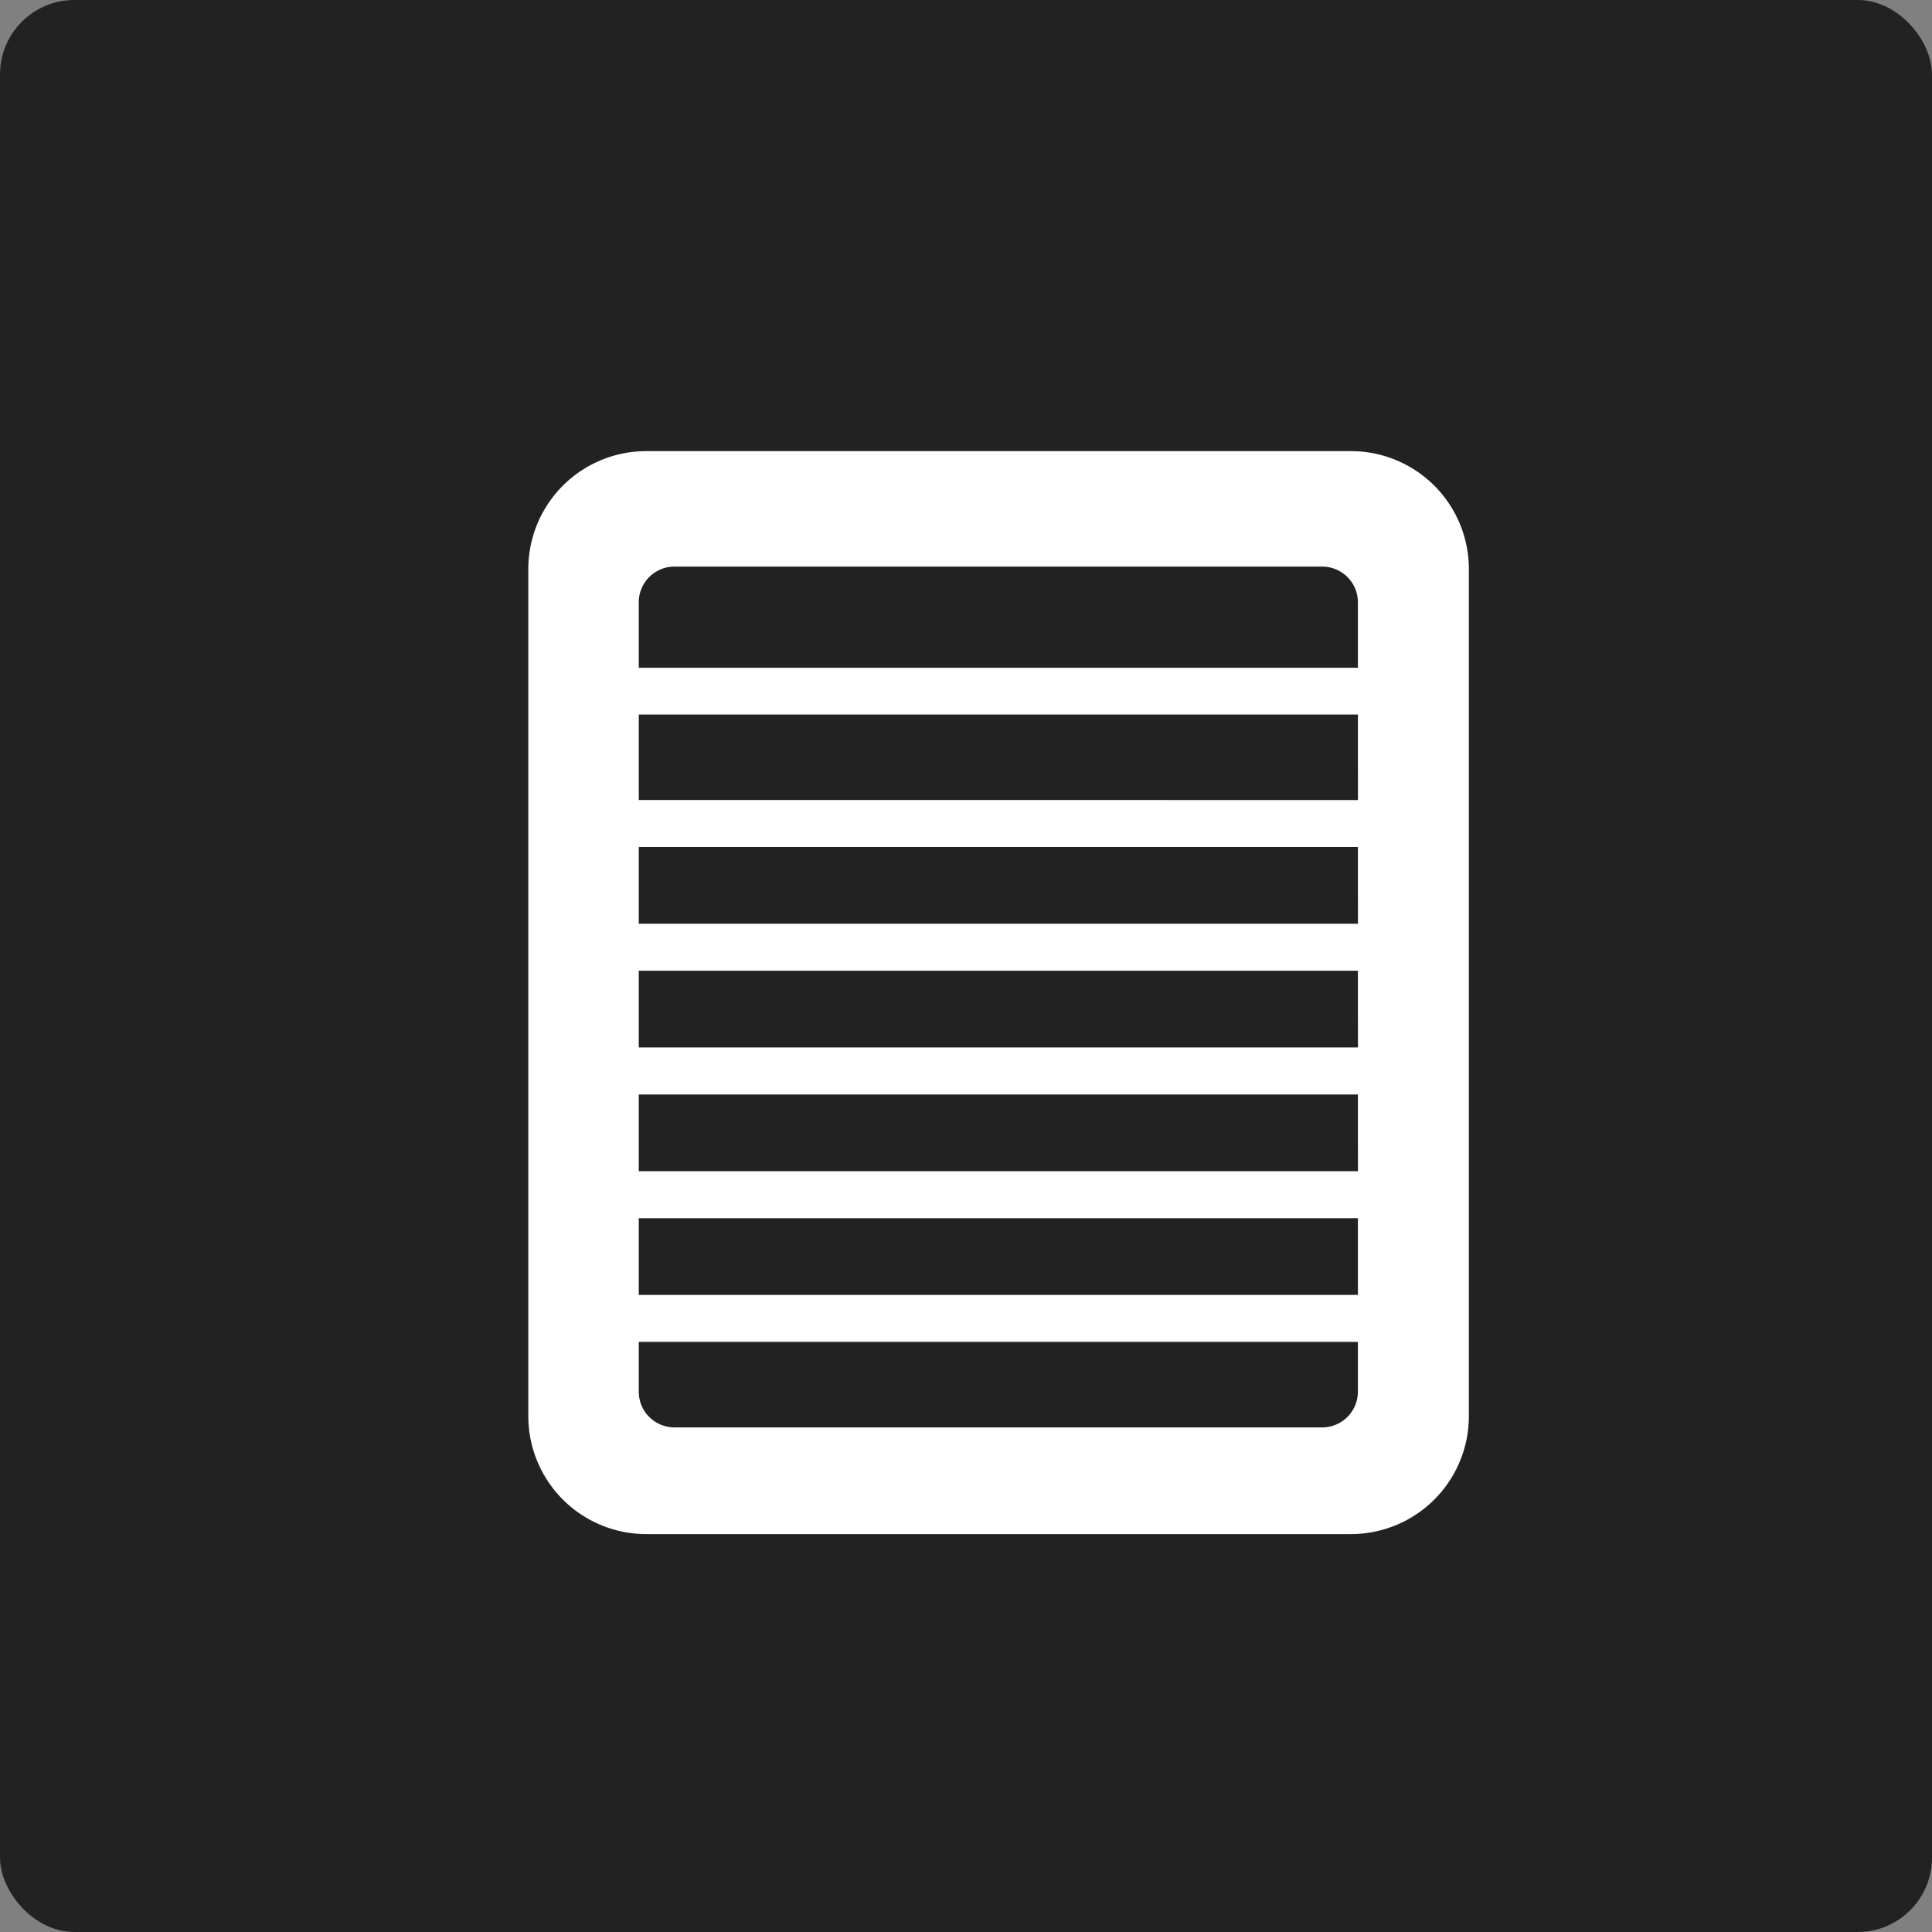 <?xml version="1.0" encoding="UTF-8"?> <svg xmlns="http://www.w3.org/2000/svg" width="51.986" height="51.986" viewBox="0 0 51.986 51.986"><rect x="0" y="0" width="51.986" height="51.986" fill="#808080" stroke="none"/><g transform="translate(-187.012 -373.121)"><rect width="51.986" height="51.986" rx="2" transform="translate(187.012 373.121)" fill="#222"></rect><path d="M223.359,385.26H204.4a3.173,3.173,0,0,0-3.172,3.173v22.795A3.173,3.173,0,0,0,204.4,414.4h18.964a3.173,3.173,0,0,0,3.172-3.173V388.433A3.173,3.173,0,0,0,223.359,385.26Zm.193,19.375H204.2v-2.064h19.35Zm0-3.329H204.2v-2.065h19.35Zm0-3.329H204.2v-2.065h19.35Zm0-3.329H204.2v-2.3h19.35ZM204.2,405.9h19.35v2.064H204.2Zm.96-17.533h17.43a.96.96,0,0,1,.96.959v1.763H204.2v-1.763A.96.96,0,0,1,205.162,388.367Zm17.43,23.162h-17.43a.96.96,0,0,1-.96-.96v-1.34h19.35v1.34A.96.96,0,0,1,222.592,411.529Z" fill="#fff"></path></g></svg> 